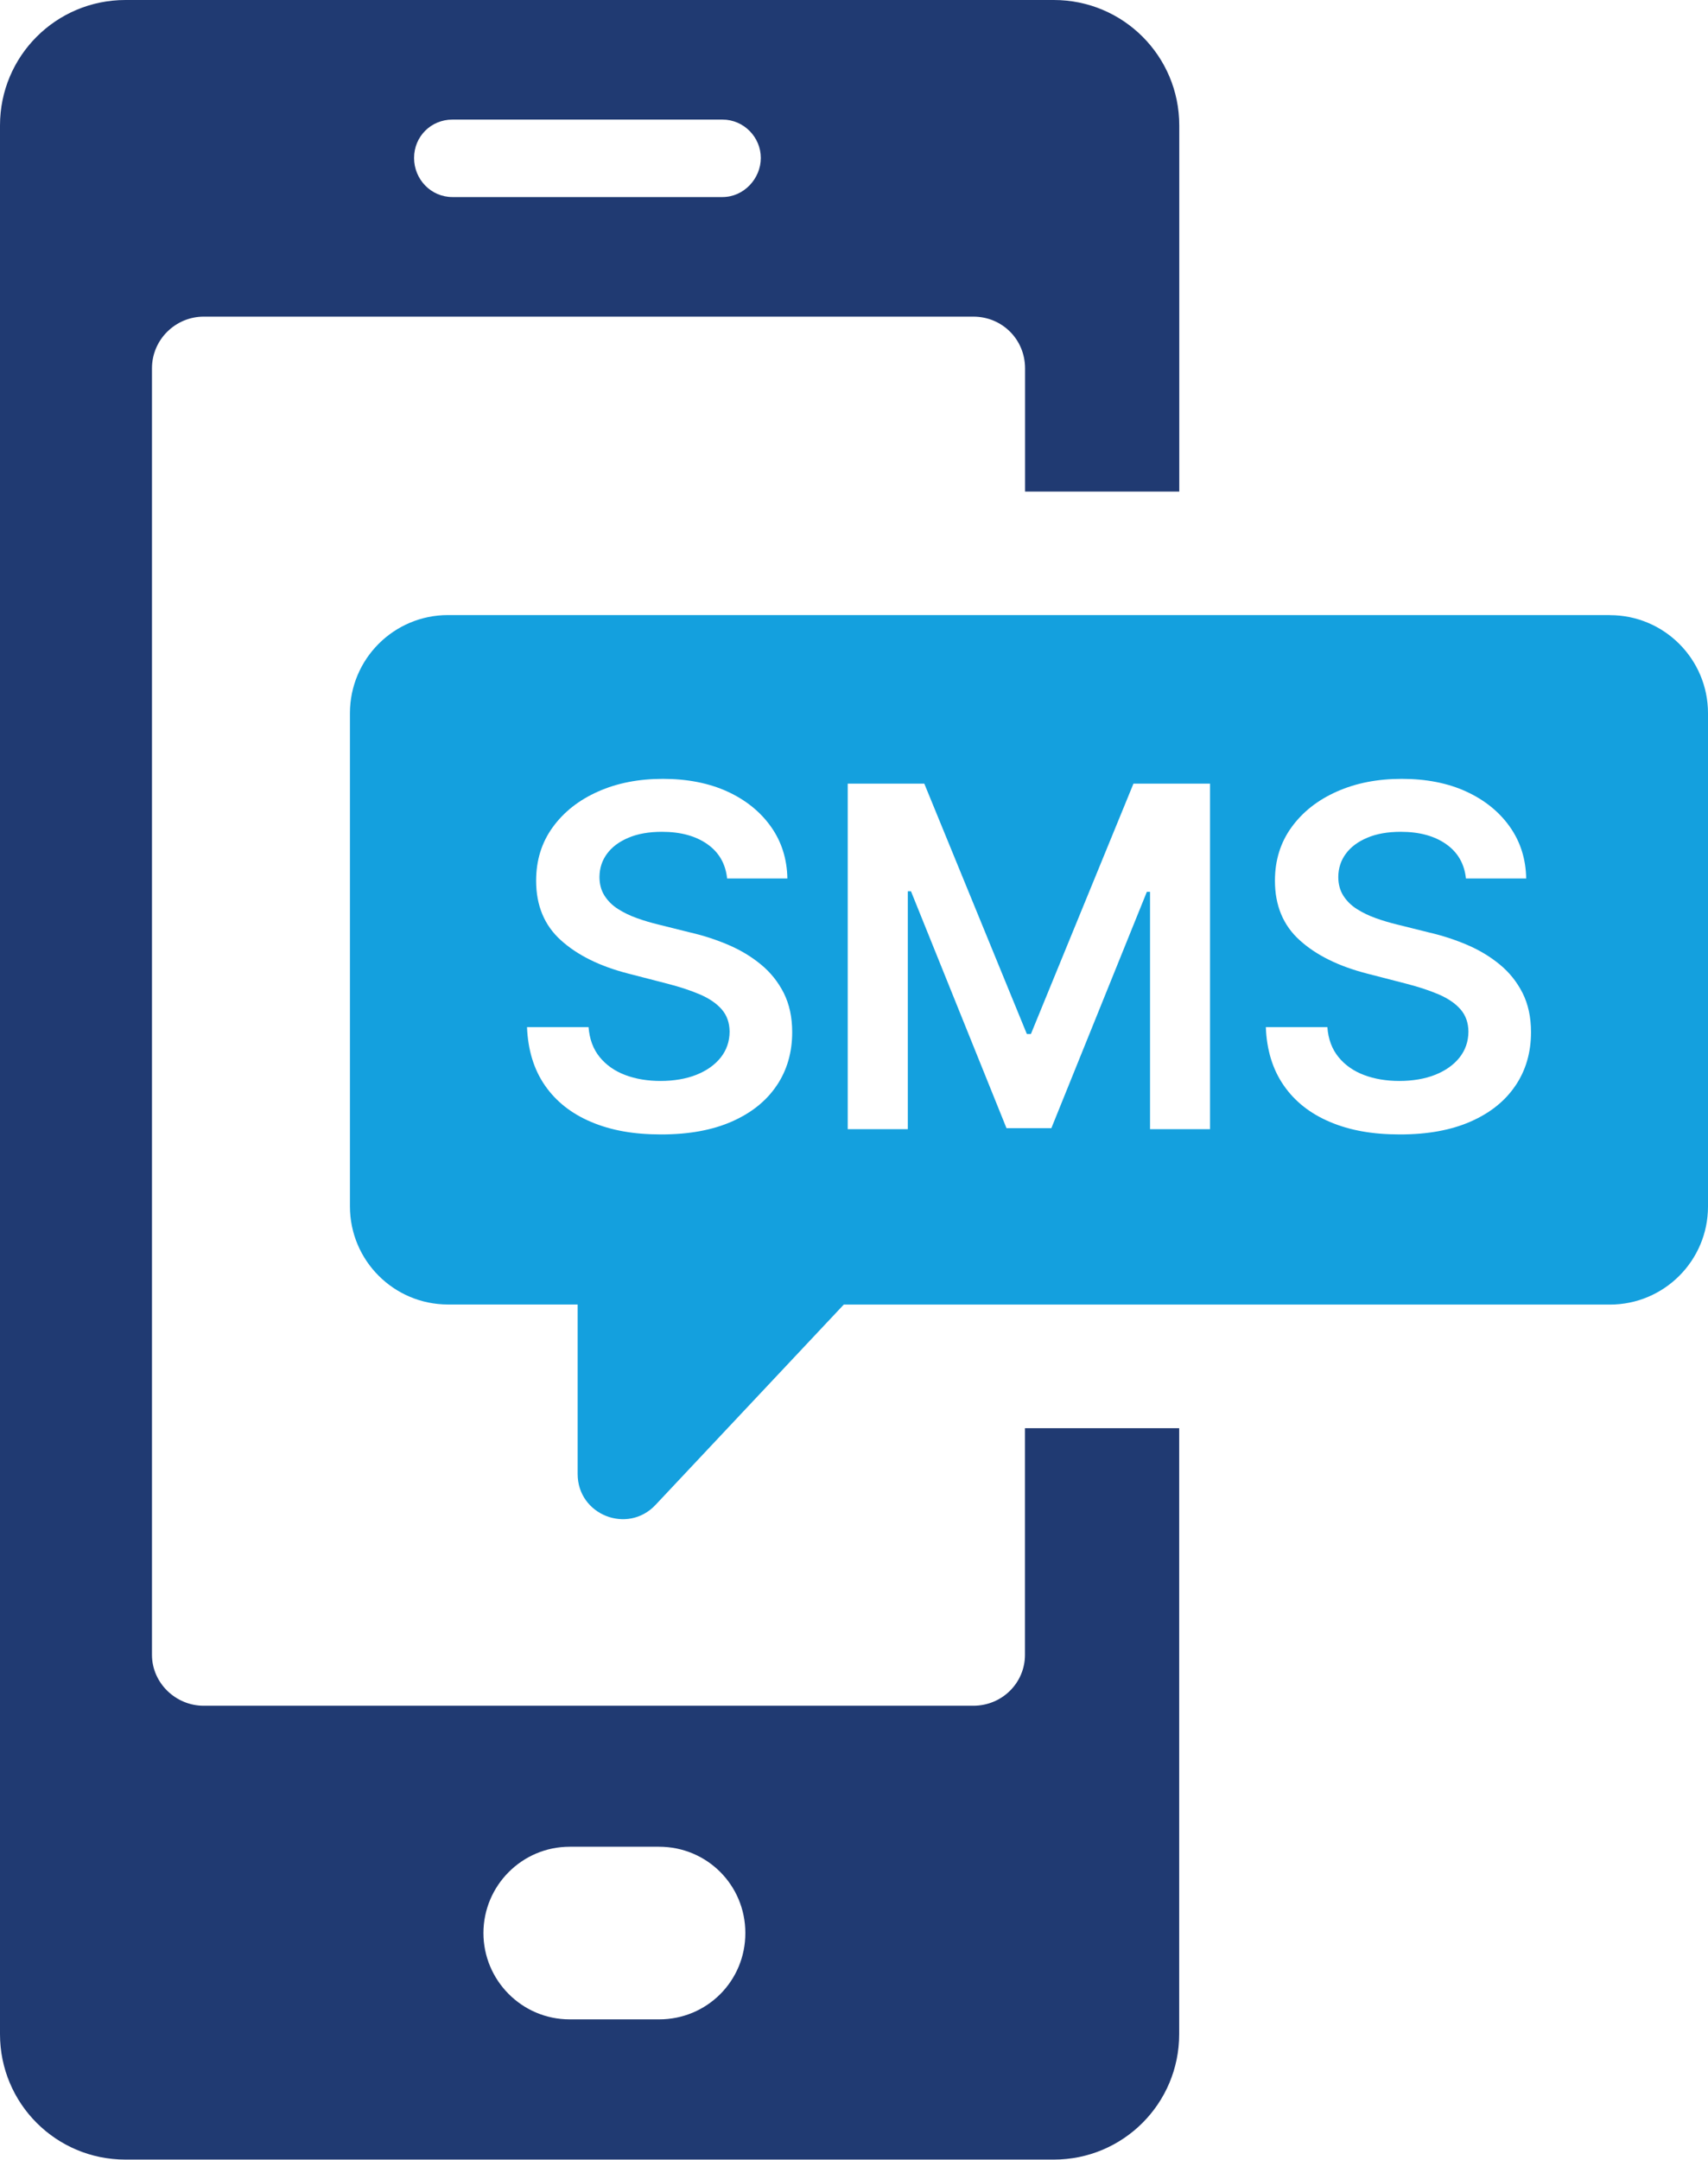 <?xml version="1.0" encoding="UTF-8"?><svg id="Layer_2" xmlns="http://www.w3.org/2000/svg" viewBox="0 0 198.7 251.2"><defs><style>.cls-1{fill:#14a0de;}.cls-2{fill:#203a72;}</style></defs><g id="Layer_1-2"><g><path class="cls-2" d="M137.19,57.18V14.59c0-8.07-6.52-14.59-14.59-14.59H14.59C6.52,0,0,6.52,0,14.59V236.6c0,8.07,6.52,14.59,14.59,14.59H122.59c8.07,0,14.59-6.52,14.59-14.59v-70.48h-17.94v26.36c0,3.26-2.66,5.92-6.01,5.92H23.69c-3.26,0-6.01-2.66-6.01-5.92V42.84c0-3.35,2.75-6.01,6.01-6.01H113.24c3.35,0,6.01,2.66,6.01,6.01v14.34h17.94ZM66.28,214.8h10.39c5.58,0,10.04,4.46,10.04,10.04s-4.46,10.04-10.04,10.04h-10.39c-5.58,0-10.04-4.55-10.04-10.04s4.46-10.04,10.04-10.04ZM84.05,22.92h-31.42c-2.49,0-4.46-2.06-4.46-4.55s1.97-4.46,4.46-4.46h31.42c2.49,0,4.46,2.06,4.46,4.46s-1.97,4.55-4.46,4.55Z"/><path class="cls-1" d="M187.29,71.54H52.12c-6.3,0-11.41,5.11-11.41,11.41v57.37c0,6.3,5.11,11.41,11.41,11.41h15.08v19.72c0,4.75,5.81,7.05,9.06,3.59l21.9-23.3h89.13c6.3,0,11.41-5.11,11.41-11.41v-57.37c0-6.3-5.11-11.41-11.41-11.41Zm-96.94,54.73c-1.2,1.79-2.94,3.18-5.21,4.18-2.27,1-5.01,1.5-8.23,1.5s-5.84-.48-8.13-1.45c-2.3-.97-4.09-2.38-5.38-4.24-1.29-1.86-1.98-4.12-2.09-6.79h7.16c.11,1.4,.54,2.56,1.3,3.49,.76,.93,1.75,1.62,2.97,2.08,1.22,.46,2.59,.69,4.11,.69s2.97-.24,4.17-.72c1.2-.48,2.14-1.15,2.82-2,.68-.86,1.03-1.86,1.04-3.01-.01-1.05-.32-1.91-.92-2.6-.6-.69-1.44-1.26-2.52-1.73-1.08-.46-2.34-.88-3.78-1.25l-4.57-1.18c-3.31-.85-5.92-2.14-7.84-3.88-1.92-1.73-2.88-4.04-2.88-6.92,0-2.37,.64-4.44,1.93-6.22,1.29-1.78,3.04-3.16,5.27-4.15,2.22-.99,4.74-1.48,7.55-1.48s5.35,.49,7.51,1.48c2.15,.99,3.84,2.36,5.07,4.1,1.23,1.74,1.86,3.75,1.9,6.01h-7.01c-.18-1.71-.95-3.05-2.31-4-1.35-.95-3.11-1.43-5.27-1.43-1.52,0-2.82,.23-3.9,.69-1.09,.46-1.92,1.08-2.49,1.86-.58,.78-.87,1.68-.88,2.69,0,.84,.19,1.56,.58,2.18,.39,.61,.91,1.14,1.58,1.56,.67,.43,1.41,.78,2.22,1.07,.81,.29,1.63,.53,2.45,.73l3.77,.94c1.52,.35,2.98,.83,4.39,1.43,1.41,.6,2.67,1.36,3.79,2.28,1.12,.92,2,2.02,2.66,3.32,.65,1.3,.98,2.81,.98,4.55,0,2.36-.6,4.43-1.8,6.21Zm50.43,5.07h-6.99v-27.61h-.37l-11.11,27.49h-5.22l-11.11-27.55h-.37v27.67h-6.99v-40.19h8.91l11.93,29.12h.47l11.93-29.12h8.91v40.19Zm35.52-5.07c-1.2,1.79-2.94,3.18-5.21,4.18-2.27,1-5.01,1.5-8.23,1.5s-5.84-.48-8.13-1.45c-2.3-.97-4.09-2.38-5.38-4.24-1.29-1.86-1.99-4.12-2.09-6.79h7.16c.1,1.4,.54,2.56,1.3,3.49,.76,.93,1.75,1.62,2.97,2.08,1.22,.46,2.59,.69,4.11,.69s2.97-.24,4.17-.72c1.2-.48,2.14-1.15,2.82-2,.68-.86,1.03-1.86,1.04-3.01-.01-1.05-.32-1.91-.92-2.6-.6-.69-1.44-1.26-2.52-1.73-1.08-.46-2.34-.88-3.78-1.25l-4.57-1.18c-3.31-.85-5.92-2.14-7.84-3.88-1.92-1.73-2.88-4.04-2.88-6.92,0-2.37,.64-4.44,1.93-6.22,1.29-1.78,3.04-3.16,5.27-4.15,2.22-.99,4.74-1.48,7.56-1.48s5.35,.49,7.5,1.48c2.15,.99,3.84,2.36,5.07,4.1,1.23,1.74,1.86,3.75,1.9,6.01h-7.01c-.18-1.71-.95-3.05-2.31-4-1.35-.95-3.11-1.43-5.27-1.43-1.52,0-2.82,.23-3.9,.69-1.09,.46-1.92,1.08-2.49,1.86-.58,.78-.87,1.68-.88,2.69,0,.84,.19,1.56,.58,2.18,.39,.61,.91,1.14,1.58,1.56,.67,.43,1.41,.78,2.22,1.07,.81,.29,1.63,.53,2.45,.73l3.77,.94c1.52,.35,2.98,.83,4.39,1.43,1.41,.6,2.67,1.36,3.79,2.28,1.12,.92,2,2.02,2.66,3.32,.65,1.3,.98,2.81,.98,4.55,0,2.36-.6,4.43-1.8,6.21Z"/></g></g></svg>
